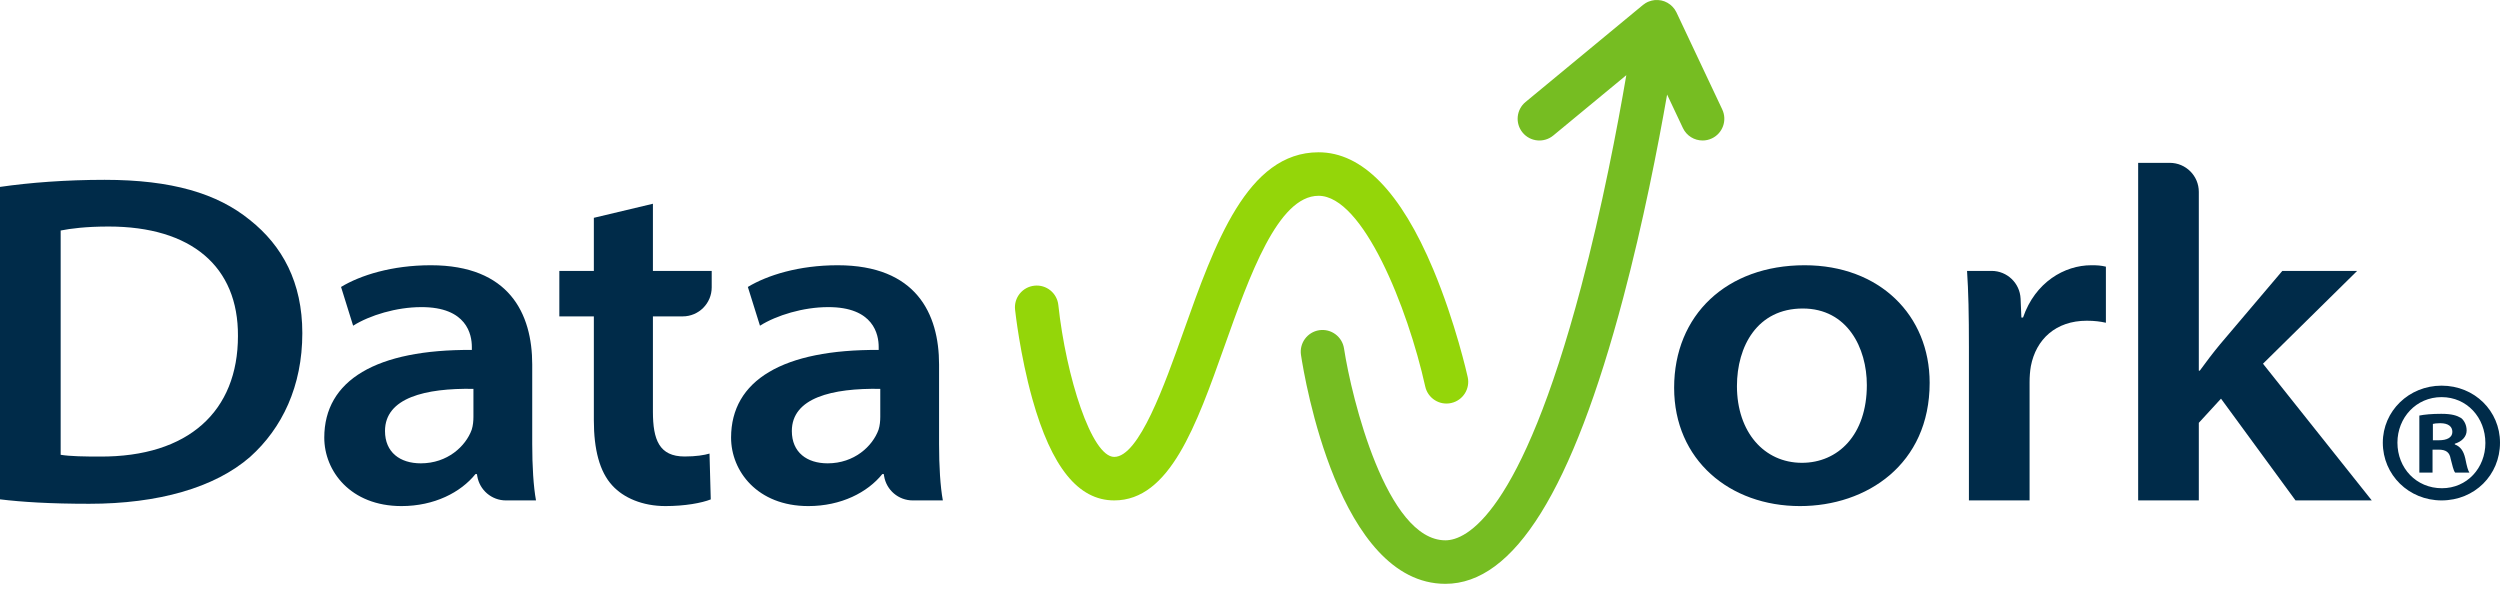 <?xml version="1.0" encoding="UTF-8" standalone="no"?><!DOCTYPE svg PUBLIC "-//W3C//DTD SVG 1.1//EN" "http://www.w3.org/Graphics/SVG/1.1/DTD/svg11.dtd"><svg width="100%" height="100%" viewBox="0 0 72 17" version="1.1" xmlns="http://www.w3.org/2000/svg" xmlns:xlink="http://www.w3.org/1999/xlink" xml:space="preserve" xmlns:serif="http://www.serif.com/" style="fill-rule:evenodd;clip-rule:evenodd;stroke-linejoin:round;stroke-miterlimit:2;"><g><path d="M50.024,11.119c-0,1.324 0.784,2.21 1.871,2.21c1.038,-0 1.87,-0.799 1.87,-2.24c0,-1.065 -0.558,-2.204 -1.846,-2.204c-1.306,0 -1.895,1.084 -1.895,2.234m5.55,-0.094c-0,2.352 -1.816,3.55 -3.735,3.55c-2.019,-0 -3.624,-1.325 -3.624,-3.408c-0,-2.095 1.513,-3.528 3.758,-3.528c2.16,0 3.601,1.441 3.601,3.386" style="fill:#002b49;fill-rule:nonzero;"/><path d="M56.705,10.015c-0,-0.977 -0.014,-1.615 -0.054,-2.213l0.707,-0c0.447,-0 0.815,0.352 0.835,0.799l0.023,0.543l0.048,0c0.349,-1.017 1.195,-1.505 1.965,-1.505c0.171,-0 0.272,0.006 0.421,0.041l-0,1.615c-0.161,-0.035 -0.324,-0.058 -0.55,-0.058c-0.895,0 -1.463,0.536 -1.611,1.308c-0.025,0.144 -0.037,0.305 -0.037,0.46l-0,3.407l-1.747,-0l-0,-4.397Z" style="fill:#002b49;fill-rule:nonzero;"/><path d="M63.326,10.676l0.027,-0c0.169,-0.235 0.388,-0.522 0.581,-0.755l1.797,-2.119l2.155,-0l-2.712,2.673l3.133,3.937l-2.196,-0l-2.146,-2.931l-0.639,0.696l-0,2.235l-1.747,-0l-0,-9.722l0.911,0c0.462,0 0.836,0.374 0.836,0.836l-0,5.15Z" style="fill:#002b49;fill-rule:nonzero;"/><path d="M70.067,12.679l0.18,0c0.211,0 0.381,-0.07 0.381,-0.24c-0,-0.15 -0.11,-0.251 -0.351,-0.251c-0.1,0 -0.17,0.01 -0.21,0.021l0,0.47Zm-0.01,0.932l-0.38,-0l-0,-1.643c0.15,-0.03 0.36,-0.05 0.63,-0.05c0.311,0 0.451,0.05 0.571,0.12c0.09,0.07 0.161,0.201 0.161,0.361c-0,0.18 -0.141,0.32 -0.341,0.38l0,0.02c0.16,0.061 0.25,0.181 0.301,0.401c0.05,0.25 0.08,0.351 0.12,0.411l-0.411,-0c-0.05,-0.06 -0.08,-0.211 -0.13,-0.401c-0.03,-0.18 -0.13,-0.26 -0.341,-0.26l-0.18,-0l0,0.661Zm-1.011,-0.862c-0,0.731 0.54,1.312 1.282,1.312c0.721,0 1.251,-0.581 1.251,-1.302c0,-0.731 -0.53,-1.322 -1.262,-1.322c-0.731,0 -1.271,0.591 -1.271,1.312m2.954,0c0,0.932 -0.731,1.663 -1.683,1.663c-0.941,-0 -1.692,-0.731 -1.692,-1.663c-0,-0.911 0.751,-1.642 1.692,-1.642c0.952,-0 1.683,0.731 1.683,1.642" style="fill:#002b49;fill-rule:nonzero;"/><path d="M1.747,13.098c0.272,0.045 0.7,0.051 1.124,0.051c2.564,0.015 3.982,-1.312 3.982,-3.472c0.012,-2.001 -1.342,-3.153 -3.724,-3.153c-0.651,0 -1.1,0.058 -1.382,0.115l0,6.459Zm-1.747,-7.715c0.853,-0.124 1.902,-0.204 3.013,-0.204c1.934,0 3.244,0.391 4.184,1.157c0.938,0.744 1.51,1.799 1.51,3.258c-0,1.532 -0.583,2.739 -1.503,3.564c-1.021,0.891 -2.654,1.351 -4.635,1.351c-1.129,-0 -1.944,-0.052 -2.569,-0.128l-0,-8.998Z" style="fill:#002b49;fill-rule:nonzero;"/><path d="M13.635,11.199c-1.384,-0.024 -2.547,0.256 -2.547,1.214c-0,0.614 0.433,0.931 1.031,0.931c0.769,0 1.293,-0.492 1.466,-0.967c0.039,-0.121 0.05,-0.257 0.05,-0.373l0,-0.805Zm0.935,3.213c-0.409,-0 -0.758,-0.297 -0.825,-0.701l-0.009,-0.057l-0.043,0c-0.424,0.526 -1.183,0.921 -2.13,0.921c-1.472,-0 -2.224,-1.013 -2.224,-1.97c-0,-1.658 1.502,-2.545 4.25,-2.527l0,-0.087c0,-0.35 -0.14,-1.152 -1.46,-1.146c-0.706,-0 -1.478,0.232 -1.959,0.535l-0.348,-1.116c0.557,-0.337 1.466,-0.625 2.585,-0.625c2.26,-0 2.921,1.394 2.921,2.859l0,2.293c0,0.63 0.035,1.223 0.109,1.621l-0.867,-0Z" style="fill:#002b49;fill-rule:nonzero;"/><path d="M18.804,5.868l0,1.934l1.693,0l-0,0.474c-0,0.462 -0.374,0.836 -0.836,0.836l-0.857,-0l0,2.746c0,0.809 0.183,1.289 0.914,1.289c0.324,-0 0.565,-0.039 0.716,-0.084l0.036,1.32c-0.262,0.103 -0.741,0.192 -1.306,0.192c-0.663,-0 -1.208,-0.24 -1.526,-0.589c-0.372,-0.398 -0.535,-1.049 -0.535,-1.877l0,-2.997l-0.994,-0l0,-1.31l0.994,0l0,-1.529l1.701,-0.405Z" style="fill:#002b49;fill-rule:nonzero;"/><path d="M25.352,11.199c-1.384,-0.024 -2.547,0.256 -2.547,1.214c-0,0.614 0.433,0.931 1.031,0.931c0.768,0 1.293,-0.492 1.466,-0.967c0.039,-0.121 0.05,-0.257 0.05,-0.373l0,-0.805Zm0.935,3.213c-0.41,-0 -0.759,-0.297 -0.825,-0.701l-0.009,-0.057l-0.043,0c-0.424,0.526 -1.183,0.921 -2.13,0.921c-1.473,-0 -2.225,-1.013 -2.225,-1.97c0,-1.658 1.503,-2.545 4.251,-2.527l-0,-0.087c-0,-0.35 -0.14,-1.152 -1.46,-1.146c-0.706,-0 -1.478,0.232 -1.959,0.535l-0.349,-1.116c0.558,-0.337 1.467,-0.625 2.586,-0.625c2.26,-0 2.921,1.394 2.921,2.859l0,2.293c0,0.63 0.035,1.223 0.109,1.621l-0.867,-0Z" style="fill:#002b49;fill-rule:nonzero;"/><path d="M41.047,11.132c0.075,0.337 0.409,0.551 0.748,0.475c0.337,-0.075 0.55,-0.409 0.475,-0.747c-0.014,-0.063 -0.351,-1.568 -0.991,-3.098c-0.939,-2.24 -2.05,-3.376 -3.304,-3.376c-2.056,-0 -2.989,2.627 -3.892,5.168c-0.54,1.521 -1.28,3.605 -1.993,3.605c-0.652,-0 -1.387,-2.31 -1.61,-4.375c-0.037,-0.345 -0.346,-0.594 -0.69,-0.556c-0.344,0.037 -0.593,0.345 -0.556,0.689c0.006,0.053 0.142,1.3 0.497,2.57c0.551,1.968 1.322,2.925 2.359,2.925c1.598,-0 2.363,-2.156 3.174,-4.438c0.722,-2.032 1.54,-4.335 2.711,-4.335c1.276,0 2.565,3.212 3.072,5.493" style="fill:#94d609;fill-rule:nonzero;"/><path d="M49.601,3.152l-1.318,-2.793c-0.001,-0.003 -0.003,-0.005 -0.004,-0.008c-0.002,-0.005 -0.005,-0.009 -0.008,-0.014c-0.011,-0.021 -0.023,-0.041 -0.036,-0.061c-0.003,-0.004 -0.006,-0.009 -0.009,-0.014c-0.017,-0.023 -0.034,-0.045 -0.054,-0.065c-0.002,-0.002 -0.004,-0.004 -0.006,-0.006c-0.018,-0.019 -0.038,-0.037 -0.058,-0.053c-0.004,-0.003 -0.007,-0.006 -0.011,-0.009c-0.023,-0.017 -0.046,-0.033 -0.071,-0.047c-0.002,-0.001 -0.003,-0.002 -0.004,-0.003c-0.003,-0.002 -0.006,-0.003 -0.009,-0.004c-0.023,-0.012 -0.046,-0.023 -0.07,-0.033c-0.004,-0.001 -0.008,-0.003 -0.011,-0.004c-0.026,-0.01 -0.052,-0.017 -0.078,-0.023c-0.007,-0.001 -0.014,-0.003 -0.021,-0.004c-0.054,-0.01 -0.109,-0.013 -0.165,-0.009c-0.006,0 -0.011,0.001 -0.017,0.001c-0.054,0.006 -0.109,0.019 -0.162,0.04c-0.006,0.002 -0.013,0.005 -0.02,0.008c-0.006,0.003 -0.013,0.005 -0.02,0.008c-0.018,0.009 -0.034,0.018 -0.05,0.027c-0.002,0.001 -0.003,0.002 -0.004,0.002c-0.026,0.015 -0.049,0.033 -0.072,0.051c-0.002,0.001 -0.004,0.002 -0.006,0.004l-3.381,2.794c-0.267,0.22 -0.305,0.615 -0.084,0.882c0.22,0.267 0.615,0.304 0.882,0.084l2.104,-1.738c-0.254,1.487 -0.692,3.8 -1.3,6.091c-1.748,6.593 -3.317,7.305 -3.91,7.305c-1.693,-0 -2.701,-4.092 -2.92,-5.526c-0.053,-0.342 -0.372,-0.576 -0.714,-0.525c-0.342,0.053 -0.577,0.372 -0.525,0.714c0.102,0.675 1.092,6.59 4.159,6.59c1.978,-0 3.654,-2.698 5.124,-8.247c0.572,-2.158 0.996,-4.332 1.261,-5.844l0.455,0.964c0.107,0.227 0.332,0.359 0.567,0.359c0.09,0 0.181,-0.019 0.267,-0.06c0.313,-0.147 0.447,-0.521 0.299,-0.834" style="fill:#76bd22;fill-rule:nonzero;"/></g></svg>